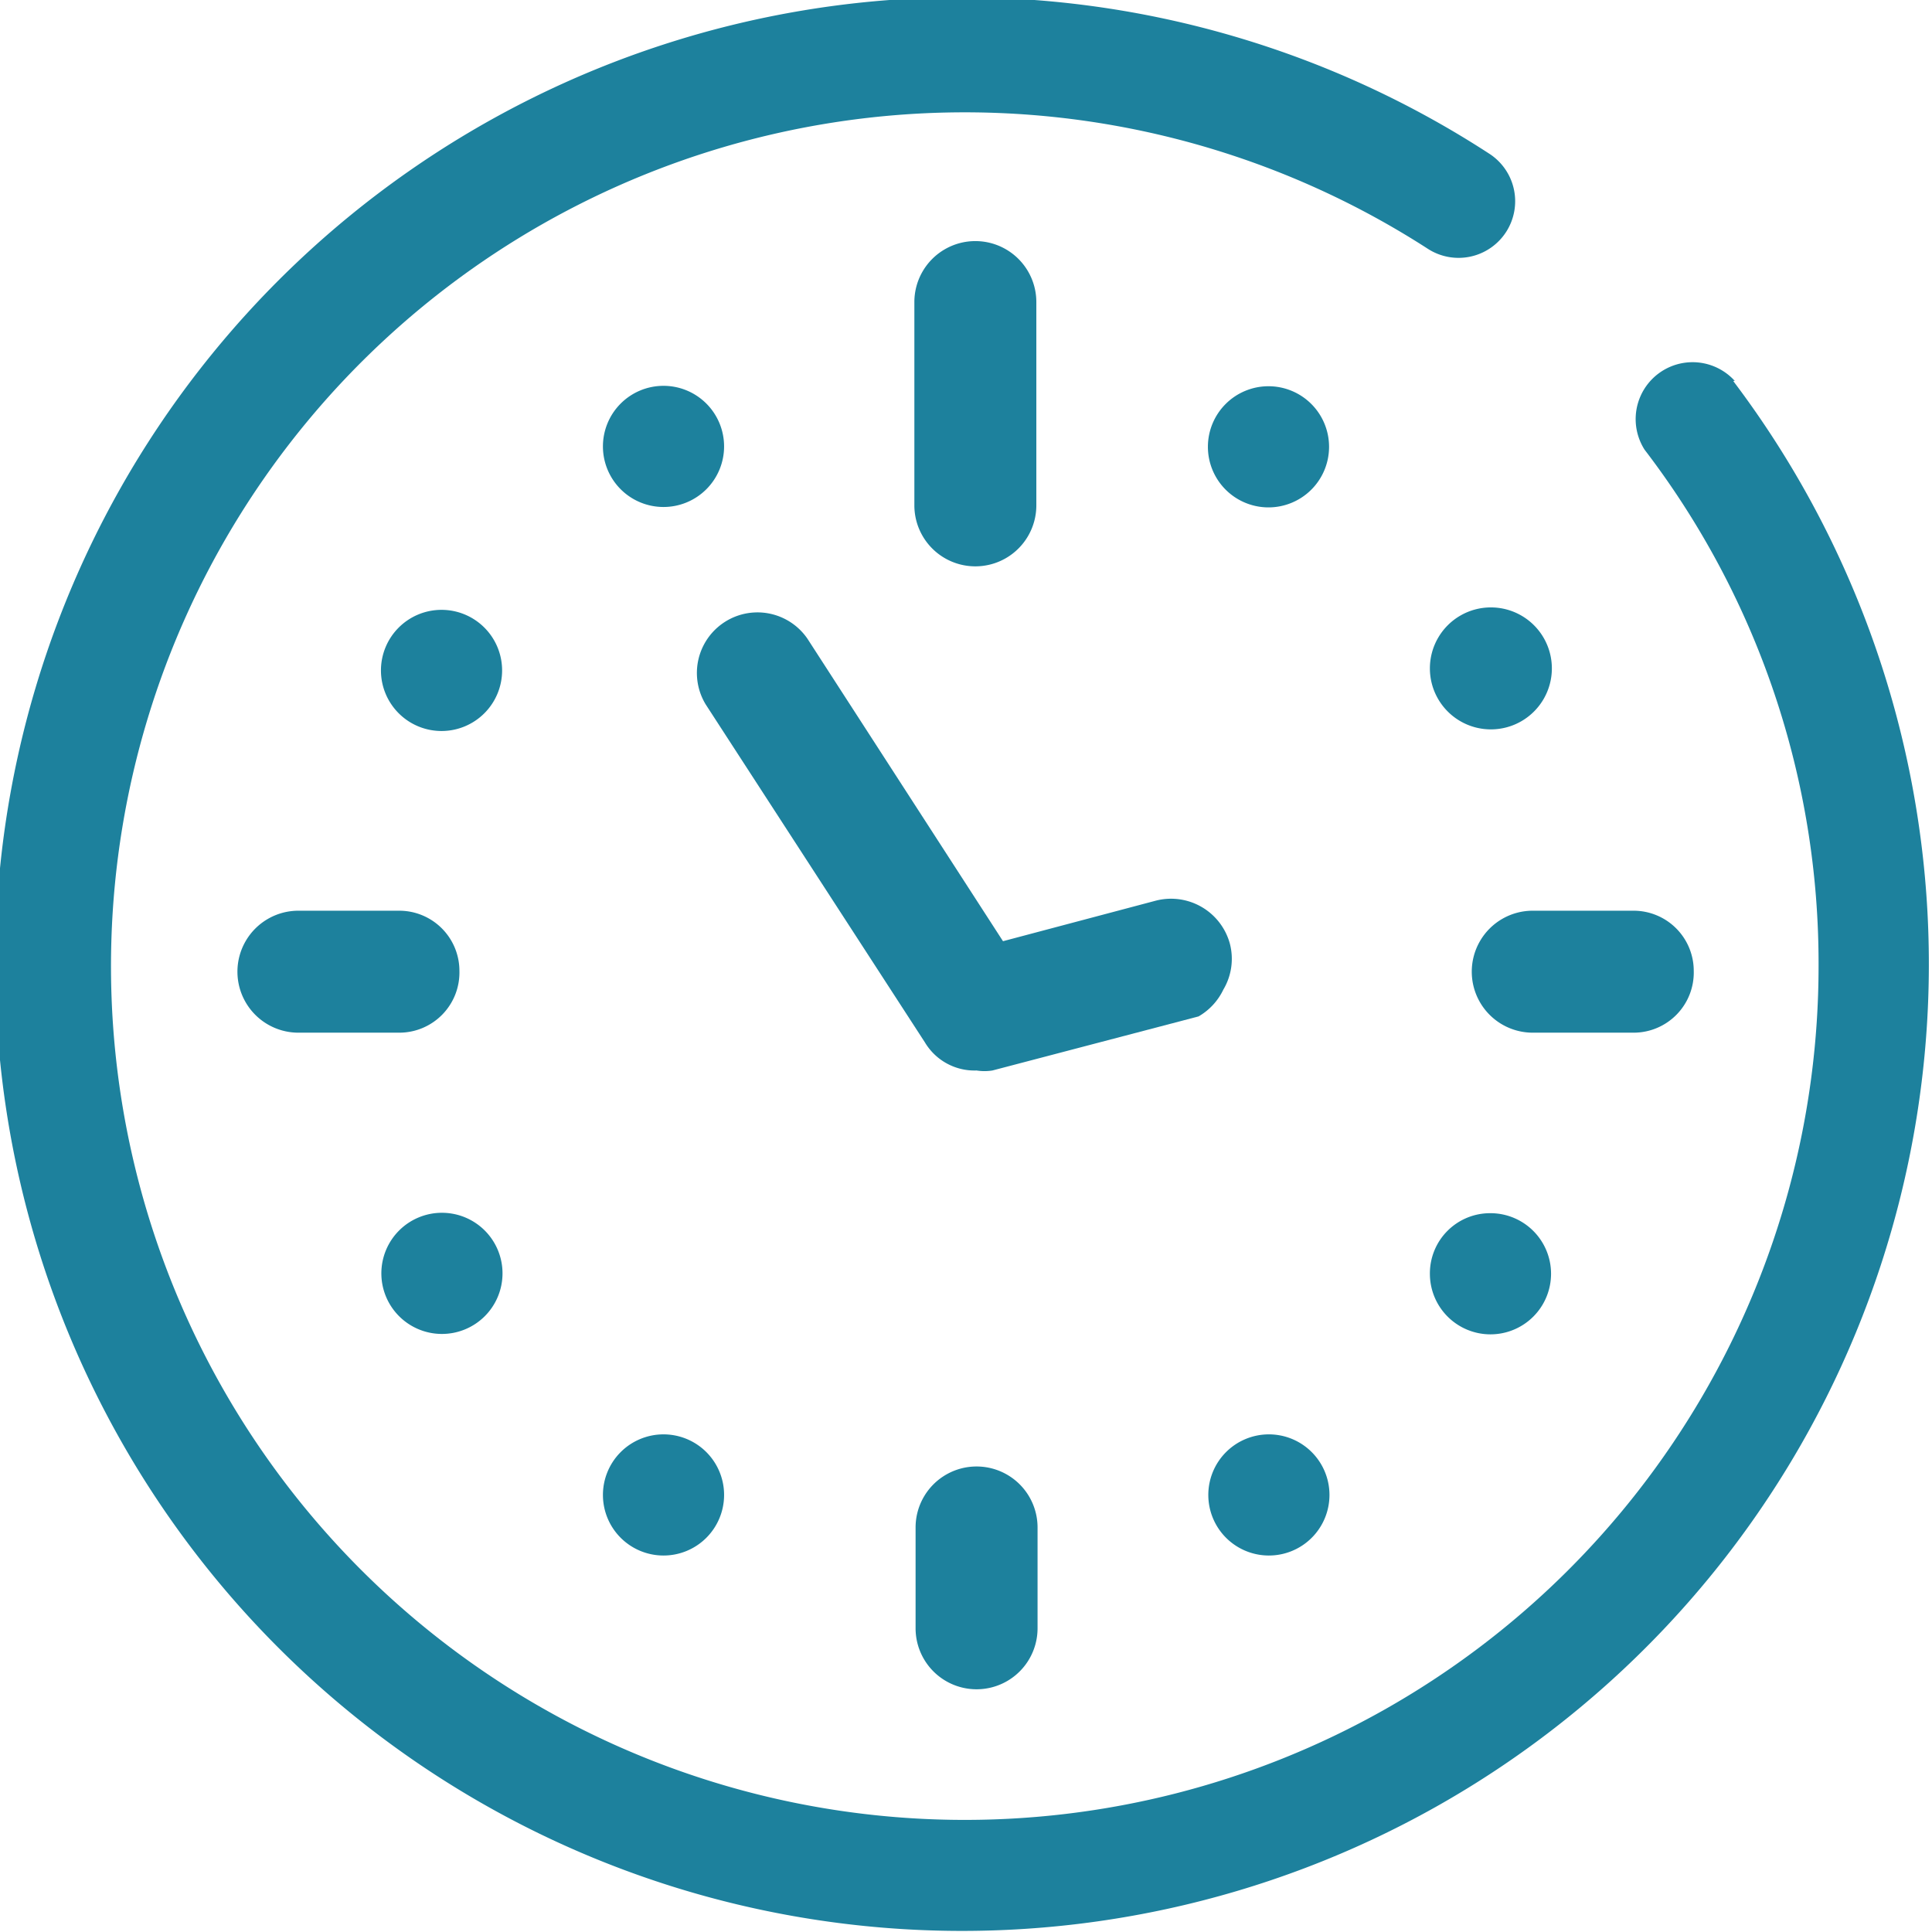 <?xml version="1.0" encoding="UTF-8"?> <svg xmlns="http://www.w3.org/2000/svg" viewBox="0 0 47.52 47.52"><defs><style>.cls-1{fill:#1d819d;}</style></defs><g id="Livello_2" data-name="Livello 2"><g id="Livello_1-2" data-name="Livello 1"><path class="cls-1" d="M25.49,12.43v-5a1.49,1.49,0,0,0-3,0v5a1.49,1.49,0,0,0,3,0Z"></path><path class="cls-1" d="M22.52,37.57v2.48a1.49,1.49,0,1,0,3,0V37.57a1.49,1.49,0,0,0-3,0Z"></path><path class="cls-1" d="M41.66,23.88a1.48,1.48,0,0,0-1.48-1.48H37.7a1.48,1.48,0,1,0,0,3h2.48A1.48,1.48,0,0,0,41.66,23.88Z"></path><path class="cls-1" d="M11.3,23.88A1.48,1.48,0,0,0,9.82,22.4H7.34a1.48,1.48,0,1,0,0,3H9.82A1.48,1.48,0,0,0,11.3,23.88Z"></path><path class="cls-1" d="M35.17,16.44a1.49,1.49,0,0,0,3,0,1.49,1.49,0,1,0-3,0Z"></path><path class="cls-1" d="M10.86,32.81a1.49,1.49,0,1,0-1.48-1.48A1.49,1.49,0,0,0,10.86,32.81Z"></path><path class="cls-1" d="M31.2,9.5A1.49,1.49,0,1,0,32.69,11,1.49,1.49,0,0,0,31.2,9.5Z"></path><path class="cls-1" d="M16.31,38.26a1.49,1.49,0,1,0-1.48-1.48A1.49,1.49,0,0,0,16.31,38.26Z"></path><path class="cls-1" d="M16.31,12.47A1.49,1.49,0,1,0,14.83,11,1.49,1.49,0,0,0,16.31,12.47Z"></path><path class="cls-1" d="M31.2,38.26a1.49,1.49,0,1,0-1.48-1.48A1.49,1.49,0,0,0,31.2,38.26Z"></path><path class="cls-1" d="M10.86,15a1.49,1.49,0,1,0,1.49,1.49A1.49,1.49,0,0,0,10.86,15Z"></path><path class="cls-1" d="M35.17,31.33a1.49,1.49,0,1,0,1.48-1.49A1.48,1.48,0,0,0,35.17,31.33Z"></path><path class="cls-1" d="M30.09,24.34a1.48,1.48,0,0,0,.16-1.13,1.5,1.5,0,0,0-1.81-1.06l-3.77,1-4.81-7.44a1.49,1.49,0,0,0-2.5,1.62l5.39,8.31a1.42,1.42,0,0,0,1.27.69,1.23,1.23,0,0,0,.39,0L29.48,25v0A1.51,1.51,0,0,0,30.09,24.34Z"></path><path class="cls-1" d="M42.67,9.37a1.4,1.4,0,0,0-2.22,1.69,20.78,20.78,0,0,1,4.28,12.7A21,21,0,1,1,35.12,6.12a1.39,1.39,0,0,0,1.51-2.34,23.78,23.78,0,1,0,6,5.59Z"></path></g></g></svg> 